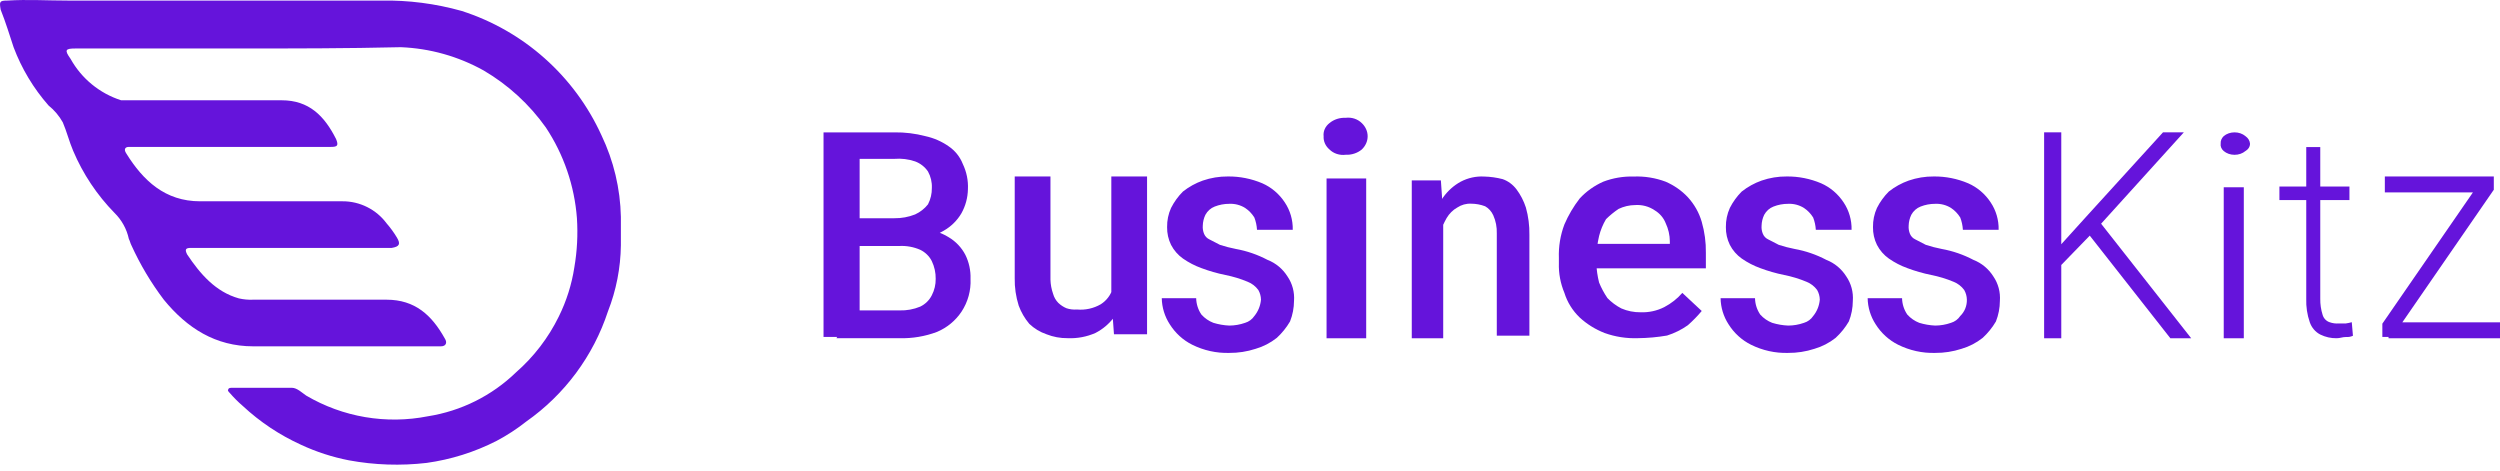 <svg xmlns="http://www.w3.org/2000/svg" width="170" height="32" viewBox="0 0 170 32" fill="none"><path d="M16.334 3.297H5.151C4.447 3.297 4.358 3.385 4.799 4.002C5.545 5.343 6.774 6.35 8.236 6.819H19.158C21.007 6.819 22.06 7.876 22.856 9.461C23.033 9.901 22.944 9.99 22.504 9.99H8.761C8.497 9.99 8.409 10.166 8.585 10.43C9.731 12.279 11.227 13.688 13.604 13.688H23.292C23.873 13.685 24.447 13.82 24.967 14.08C25.487 14.34 25.939 14.718 26.286 15.185C26.549 15.486 26.784 15.81 26.99 16.153C27.254 16.593 27.166 16.77 26.638 16.858H12.988C12.636 16.858 12.548 16.945 12.724 17.297C13.604 18.618 14.661 19.852 16.246 20.291C16.564 20.364 16.89 20.394 17.215 20.379H26.286C28.223 20.379 29.367 21.436 30.248 23.021C30.425 23.286 30.336 23.55 29.984 23.55H17.215C14.661 23.55 12.724 22.317 11.139 20.379C10.271 19.233 9.533 17.993 8.937 16.684C8.849 16.508 8.849 16.42 8.761 16.244C8.617 15.575 8.28 14.963 7.792 14.483C6.597 13.262 5.641 11.829 4.975 10.256C4.71 9.64 4.535 8.936 4.27 8.319C4.024 7.879 3.695 7.49 3.302 7.174C2.276 6.007 1.471 4.665 0.924 3.211C0.66 2.417 0.396 1.536 0.044 0.655C-0.044 0.127 -0.044 0.039 0.483 0.039C1.893 -0.049 3.213 0.039 4.622 0.039H25.93C27.774 0.007 29.613 0.244 31.389 0.743C33.476 1.412 35.401 2.509 37.038 3.966C38.676 5.422 39.992 7.205 40.9 9.199C41.73 10.933 42.18 12.825 42.22 14.747V16.684C42.2 18.222 41.902 19.744 41.34 21.175C40.345 24.203 38.399 26.828 35.792 28.66C35.158 29.161 34.48 29.604 33.766 29.981C32.276 30.742 30.668 31.248 29.011 31.478C27.251 31.683 25.47 31.624 23.727 31.302C22.602 31.083 21.508 30.728 20.469 30.244C19.014 29.583 17.676 28.691 16.506 27.602C16.191 27.331 15.897 27.037 15.626 26.722C15.538 26.634 15.449 26.545 15.538 26.458C15.538 26.37 15.714 26.37 15.802 26.37H19.85C20.202 26.37 20.554 26.722 20.818 26.898C23.312 28.366 26.258 28.867 29.096 28.307C31.357 27.952 33.452 26.907 35.095 25.315C36.304 24.257 37.291 22.969 37.998 21.526C38.52 20.472 38.877 19.343 39.055 18.18C39.245 17.075 39.304 15.952 39.231 14.834C39.065 12.632 38.337 10.509 37.118 8.669C35.999 7.093 34.558 5.772 32.891 4.794C31.163 3.831 29.232 3.288 27.255 3.209C23.557 3.297 19.945 3.297 16.333 3.297H16.334Z" fill="#6514DB"></path><path d="M61.261 16.643H57.666V14.84H60.823C61.303 14.846 61.78 14.758 62.226 14.582C62.57 14.425 62.87 14.19 63.103 13.896C63.282 13.55 63.373 13.166 63.366 12.778C63.383 12.389 63.292 12.003 63.103 11.661C62.891 11.348 62.584 11.108 62.226 10.975C61.776 10.822 61.298 10.764 60.823 10.802H58.455V22.912H56V9.001H60.822C61.532 8.991 62.24 9.078 62.926 9.258C63.494 9.381 64.031 9.615 64.504 9.945C64.942 10.241 65.278 10.66 65.469 11.147C65.727 11.683 65.848 12.273 65.819 12.865C65.809 13.435 65.659 13.995 65.381 14.497C65.089 14.998 64.665 15.413 64.154 15.699C63.547 16.06 62.846 16.239 62.137 16.214L61.261 16.643ZM61.171 22.998H56.877L58.017 21.108H61.171C61.652 21.122 62.131 21.035 62.574 20.851C62.918 20.686 63.196 20.414 63.364 20.077C63.543 19.732 63.633 19.348 63.627 18.96C63.633 18.545 63.543 18.134 63.364 17.758C63.196 17.422 62.918 17.15 62.574 16.985C62.134 16.793 61.653 16.704 61.171 16.727H58.455V14.926H62.05L62.576 15.612C63.257 15.587 63.93 15.767 64.504 16.128C64.992 16.416 65.387 16.833 65.645 17.33C65.895 17.838 66.015 18.398 65.996 18.962C66.034 19.751 65.82 20.532 65.382 21.196C64.976 21.805 64.397 22.282 63.716 22.57C62.904 22.875 62.04 23.02 61.171 22.998Z" fill="#6514DB"></path><path d="M75.57 20.248V12H78V22.732H75.75L75.57 20.248ZM75.93 17.94H76.74C76.745 18.629 76.654 19.316 76.47 19.98C76.303 20.541 76.061 21.078 75.751 21.577C75.419 22.022 74.988 22.386 74.491 22.641C73.898 22.903 73.251 23.024 72.601 22.996C72.108 23.002 71.619 22.911 71.161 22.73C70.723 22.58 70.324 22.338 69.991 22.02C69.68 21.651 69.436 21.231 69.271 20.779C69.081 20.176 68.989 19.548 69.001 18.916V12H71.431V19.006C71.439 19.339 71.5 19.668 71.611 19.982C71.676 20.216 71.799 20.429 71.971 20.603C72.129 20.751 72.311 20.871 72.511 20.957C72.742 21.036 72.987 21.066 73.231 21.046C73.795 21.098 74.361 20.974 74.85 20.691C75.241 20.444 75.528 20.066 75.66 19.627C75.837 19.082 75.928 18.514 75.93 17.943V17.94Z" fill="#6514DB"></path><path d="M85.747 20.372C85.742 20.142 85.68 19.918 85.567 19.721C85.382 19.469 85.133 19.276 84.848 19.163C84.354 18.956 83.842 18.801 83.319 18.698C82.769 18.586 82.228 18.431 81.701 18.233C81.256 18.073 80.833 17.854 80.442 17.582C80.104 17.344 79.826 17.025 79.632 16.652C79.448 16.277 79.356 15.862 79.363 15.442C79.356 14.992 79.448 14.547 79.632 14.14C79.843 13.725 80.116 13.348 80.442 13.023C80.85 12.702 81.305 12.451 81.79 12.279C82.341 12.089 82.919 11.995 83.499 12C84.301 11.992 85.097 12.15 85.839 12.465C86.459 12.738 86.99 13.19 87.368 13.767C87.733 14.313 87.922 14.964 87.907 15.627H85.476C85.46 15.34 85.399 15.057 85.296 14.79C85.134 14.529 84.919 14.307 84.667 14.139C84.342 13.938 83.966 13.841 83.588 13.86C83.25 13.859 82.915 13.922 82.599 14.046C82.332 14.15 82.109 14.347 81.969 14.604C81.857 14.836 81.795 15.09 81.789 15.348C81.775 15.539 81.805 15.731 81.879 15.906C81.949 16.073 82.078 16.205 82.238 16.278L82.957 16.65C83.311 16.765 83.672 16.859 84.037 16.929C84.788 17.064 85.516 17.315 86.195 17.673C86.748 17.888 87.22 18.279 87.543 18.79C87.879 19.276 88.038 19.869 87.993 20.464C87.99 20.942 87.898 21.416 87.723 21.859C87.478 22.275 87.175 22.651 86.823 22.975C86.393 23.315 85.905 23.567 85.384 23.719C84.803 23.909 84.196 24.003 83.586 23.998C82.716 24.022 81.853 23.83 81.068 23.44C80.445 23.129 79.916 22.646 79.54 22.045C79.2 21.521 79.012 20.908 79 20.277H81.34C81.348 20.678 81.474 21.068 81.699 21.394C81.924 21.642 82.201 21.833 82.509 21.952C82.86 22.059 83.222 22.122 83.588 22.139C83.956 22.138 84.32 22.075 84.668 21.952C84.923 21.877 85.146 21.713 85.297 21.488C85.555 21.173 85.713 20.783 85.747 20.372Z" fill="#6514DB"></path><path d="M92.901 12.137V23H90.206V12.137H92.901ZM90.006 9.267C89.987 9.1 90.013 8.931 90.083 8.774C90.152 8.618 90.263 8.479 90.405 8.37C90.552 8.247 90.725 8.152 90.914 8.09C91.102 8.029 91.303 8.002 91.503 8.011C91.705 7.985 91.91 8.005 92.102 8.067C92.293 8.13 92.464 8.234 92.601 8.37C92.857 8.612 93 8.933 93 9.267C93 9.602 92.857 9.923 92.601 10.165C92.454 10.288 92.281 10.383 92.092 10.444C91.904 10.506 91.703 10.533 91.503 10.524C91.301 10.55 91.096 10.53 90.904 10.467C90.713 10.405 90.541 10.301 90.405 10.165C90.27 10.05 90.165 9.911 90.096 9.756C90.027 9.601 89.996 9.434 90.006 9.267Z" fill="#6514DB"></path><path d="M98.138 14.556V23H96V12.268H97.98L98.138 14.556ZM97.743 17.195H97.03C97.006 16.474 97.114 15.756 97.347 15.084C97.531 14.484 97.798 13.92 98.139 13.412C98.46 12.967 98.866 12.607 99.326 12.356C99.82 12.096 100.364 11.976 100.91 12.004C101.337 12.014 101.762 12.073 102.178 12.18C102.549 12.308 102.879 12.553 103.128 12.884C103.402 13.251 103.616 13.667 103.761 14.115C103.929 14.713 104.009 15.336 103.999 15.962V22.824H101.782V15.875C101.796 15.449 101.715 15.025 101.544 14.643C101.424 14.377 101.23 14.161 100.99 14.027C100.684 13.911 100.363 13.852 100.039 13.851C99.706 13.833 99.375 13.925 99.089 14.115C98.8 14.277 98.555 14.52 98.376 14.819C98.186 15.152 98.027 15.506 97.9 15.875C97.809 16.307 97.756 16.748 97.742 17.192L97.743 17.195Z" fill="#6514DB"></path><path d="M111.379 22.996C110.606 23.023 109.836 22.904 109.115 22.645C108.482 22.398 107.906 22.039 107.418 21.589C106.931 21.12 106.575 20.547 106.381 19.919C106.111 19.275 105.983 18.587 106.004 17.897V17.545C105.976 16.767 106.103 15.991 106.381 15.258C106.649 14.634 106.997 14.044 107.418 13.499C107.861 13.018 108.407 12.628 109.021 12.355C109.679 12.104 110.385 11.984 111.096 12.004C111.837 11.976 112.577 12.096 113.265 12.355C113.841 12.605 114.356 12.964 114.774 13.411C115.217 13.896 115.539 14.466 115.717 15.081C115.915 15.769 116.01 16.48 115.999 17.192V18.247H107.23V16.582H113.549V16.406C113.545 15.982 113.449 15.563 113.266 15.175C113.125 14.813 112.86 14.504 112.511 14.296C112.13 14.037 111.662 13.912 111.191 13.944C110.797 13.948 110.409 14.039 110.059 14.208C109.753 14.415 109.469 14.648 109.209 14.904C108.996 15.263 108.838 15.648 108.738 16.048C108.623 16.54 108.56 17.04 108.549 17.543V17.894C108.566 18.338 108.629 18.78 108.738 19.213C108.889 19.581 109.078 19.935 109.304 20.268C109.575 20.549 109.894 20.787 110.247 20.971C110.66 21.151 111.112 21.241 111.567 21.235C112.126 21.255 112.68 21.133 113.171 20.883C113.642 20.637 114.059 20.309 114.398 19.916L115.718 21.147C115.43 21.491 115.114 21.814 114.775 22.114C114.347 22.418 113.869 22.655 113.36 22.817C112.706 22.929 112.043 22.989 111.379 22.996Z" fill="#6514DB"></path><path d="M123.746 20.372C123.741 20.142 123.679 19.918 123.566 19.721C123.381 19.469 123.132 19.276 122.847 19.163C122.353 18.956 121.841 18.801 121.318 18.698C120.767 18.586 120.226 18.431 119.699 18.233C119.254 18.073 118.83 17.854 118.439 17.582C118.101 17.344 117.823 17.025 117.63 16.652C117.446 16.277 117.353 15.862 117.36 15.442C117.353 14.992 117.446 14.547 117.63 14.14C117.84 13.725 118.113 13.348 118.439 13.023C118.847 12.702 119.303 12.451 119.788 12.279C120.339 12.089 120.917 11.995 121.498 12C122.3 11.992 123.096 12.15 123.838 12.465C124.458 12.738 124.989 13.19 125.368 13.767C125.733 14.313 125.922 14.964 125.907 15.627H123.476C123.459 15.34 123.398 15.057 123.295 14.79C123.133 14.529 122.918 14.307 122.666 14.139C122.34 13.938 121.965 13.841 121.586 13.86C121.248 13.859 120.913 13.922 120.597 14.046C120.33 14.15 120.107 14.347 119.967 14.604C119.855 14.836 119.793 15.09 119.787 15.348C119.772 15.539 119.803 15.731 119.877 15.906C119.947 16.073 120.076 16.205 120.236 16.278L120.956 16.65C121.31 16.765 121.67 16.859 122.035 16.929C122.787 17.064 123.515 17.315 124.194 17.673C124.747 17.888 125.22 18.279 125.543 18.79C125.879 19.276 126.038 19.869 125.992 20.464C125.99 20.942 125.898 21.416 125.722 21.859C125.478 22.275 125.174 22.651 124.823 22.975C124.393 23.315 123.904 23.567 123.384 23.719C122.802 23.909 122.195 24.003 121.584 23.998C120.714 24.022 119.851 23.83 119.066 23.44C118.442 23.129 117.913 22.646 117.537 22.045C117.198 21.521 117.011 20.908 117 20.278H119.341C119.349 20.679 119.474 21.068 119.7 21.395C119.925 21.643 120.202 21.834 120.51 21.953C120.861 22.06 121.224 22.123 121.59 22.139C121.957 22.139 122.322 22.076 122.67 21.953C122.925 21.878 123.148 21.714 123.299 21.488C123.557 21.173 123.713 20.783 123.746 20.372Z" fill="#6514DB"></path><path d="M133.747 20.372C133.742 20.142 133.68 19.918 133.567 19.721C133.382 19.469 133.133 19.276 132.848 19.163C132.354 18.956 131.842 18.801 131.319 18.698C130.769 18.586 130.228 18.431 129.701 18.233C129.256 18.073 128.833 17.854 128.442 17.582C128.104 17.344 127.826 17.025 127.633 16.652C127.448 16.277 127.356 15.862 127.363 15.442C127.356 14.992 127.448 14.547 127.633 14.14C127.843 13.725 128.116 13.348 128.442 13.023C128.85 12.702 129.305 12.451 129.791 12.279C130.341 12.089 130.919 11.995 131.499 12C132.301 11.992 133.097 12.15 133.839 12.465C134.459 12.738 134.99 13.19 135.368 13.767C135.733 14.313 135.922 14.964 135.907 15.627H133.476C133.46 15.34 133.399 15.057 133.296 14.79C133.134 14.529 132.919 14.307 132.667 14.139C132.342 13.938 131.966 13.841 131.587 13.86C131.25 13.859 130.914 13.922 130.599 14.046C130.332 14.15 130.109 14.347 129.969 14.604C129.857 14.836 129.795 15.09 129.789 15.348C129.775 15.539 129.805 15.731 129.879 15.906C129.949 16.073 130.078 16.205 130.238 16.278L130.957 16.65C131.311 16.765 131.672 16.859 132.037 16.929C132.788 17.064 133.515 17.315 134.195 17.673C134.747 17.888 135.22 18.279 135.543 18.79C135.879 19.276 136.038 19.869 135.992 20.464C135.99 20.942 135.898 21.416 135.723 21.859C135.478 22.275 135.175 22.651 134.823 22.975C134.393 23.315 133.905 23.567 133.384 23.719C132.803 23.909 132.196 24.003 131.586 23.998C130.716 24.022 129.853 23.83 129.068 23.44C128.445 23.129 127.916 22.646 127.54 22.045C127.2 21.521 127.012 20.908 127 20.277H129.34C129.348 20.678 129.474 21.068 129.699 21.394C129.924 21.642 130.201 21.833 130.509 21.952C130.86 22.059 131.222 22.122 131.588 22.139C131.955 22.138 132.32 22.075 132.668 21.952C132.923 21.877 133.146 21.713 133.297 21.488C133.444 21.345 133.56 21.172 133.638 20.98C133.715 20.787 133.753 20.58 133.747 20.372Z" fill="#6514DB"></path><path d="M140.167 9V23H139V9H140.167ZM148.5 9L142.667 15.442L139.75 18.448L139.667 17.16L142 14.583L147.083 9H148.5ZM147.583 23L141.917 15.785L142.583 14.841L149 23H147.583Z" fill="#6514DB"></path><path d="M152.579 12.733V23H151.214V12.733H152.579ZM151.006 9.764C150.992 9.578 151.067 9.396 151.216 9.254C151.311 9.174 151.425 9.11 151.551 9.066C151.677 9.023 151.813 9 151.95 9C152.088 9 152.224 9.023 152.35 9.066C152.476 9.11 152.59 9.174 152.685 9.254C152.777 9.318 152.852 9.396 152.906 9.483C152.96 9.571 152.992 9.666 153 9.764C153.003 9.863 152.976 9.961 152.921 10.05C152.866 10.139 152.785 10.215 152.685 10.273C152.59 10.353 152.476 10.417 152.35 10.461C152.224 10.505 152.088 10.527 151.95 10.527C151.813 10.527 151.677 10.505 151.551 10.461C151.425 10.417 151.311 10.353 151.216 10.273C151.136 10.206 151.076 10.126 151.04 10.037C151.003 9.949 150.992 9.856 151.006 9.764Z" fill="#6514DB"></path><path d="M159.762 12.683V13.606H155V12.683H159.762ZM156.746 10H157.778V20.316C157.772 20.686 157.826 21.055 157.937 21.407C157.971 21.525 158.033 21.634 158.116 21.721C158.199 21.809 158.301 21.874 158.413 21.91C158.617 21.984 158.833 22.013 159.048 21.994H159.524C159.658 21.974 159.79 21.946 159.921 21.91L160 22.832C159.85 22.901 159.687 22.929 159.524 22.916C159.286 22.916 159.127 23 158.889 23C158.505 23.006 158.126 22.92 157.778 22.748C157.446 22.577 157.189 22.276 157.064 21.909C156.888 21.399 156.807 20.858 156.825 20.316V10H156.746Z" fill="#6514DB"></path><path d="M170 21.918V23H162.421V21.918H170ZM169.579 12.902L162.674 22.911H162V22.01L168.905 12.001H169.579L169.579 12.902ZM169.074 12V13.082H162.169V12.001L169.074 12Z" fill="#6514DB"></path></svg>